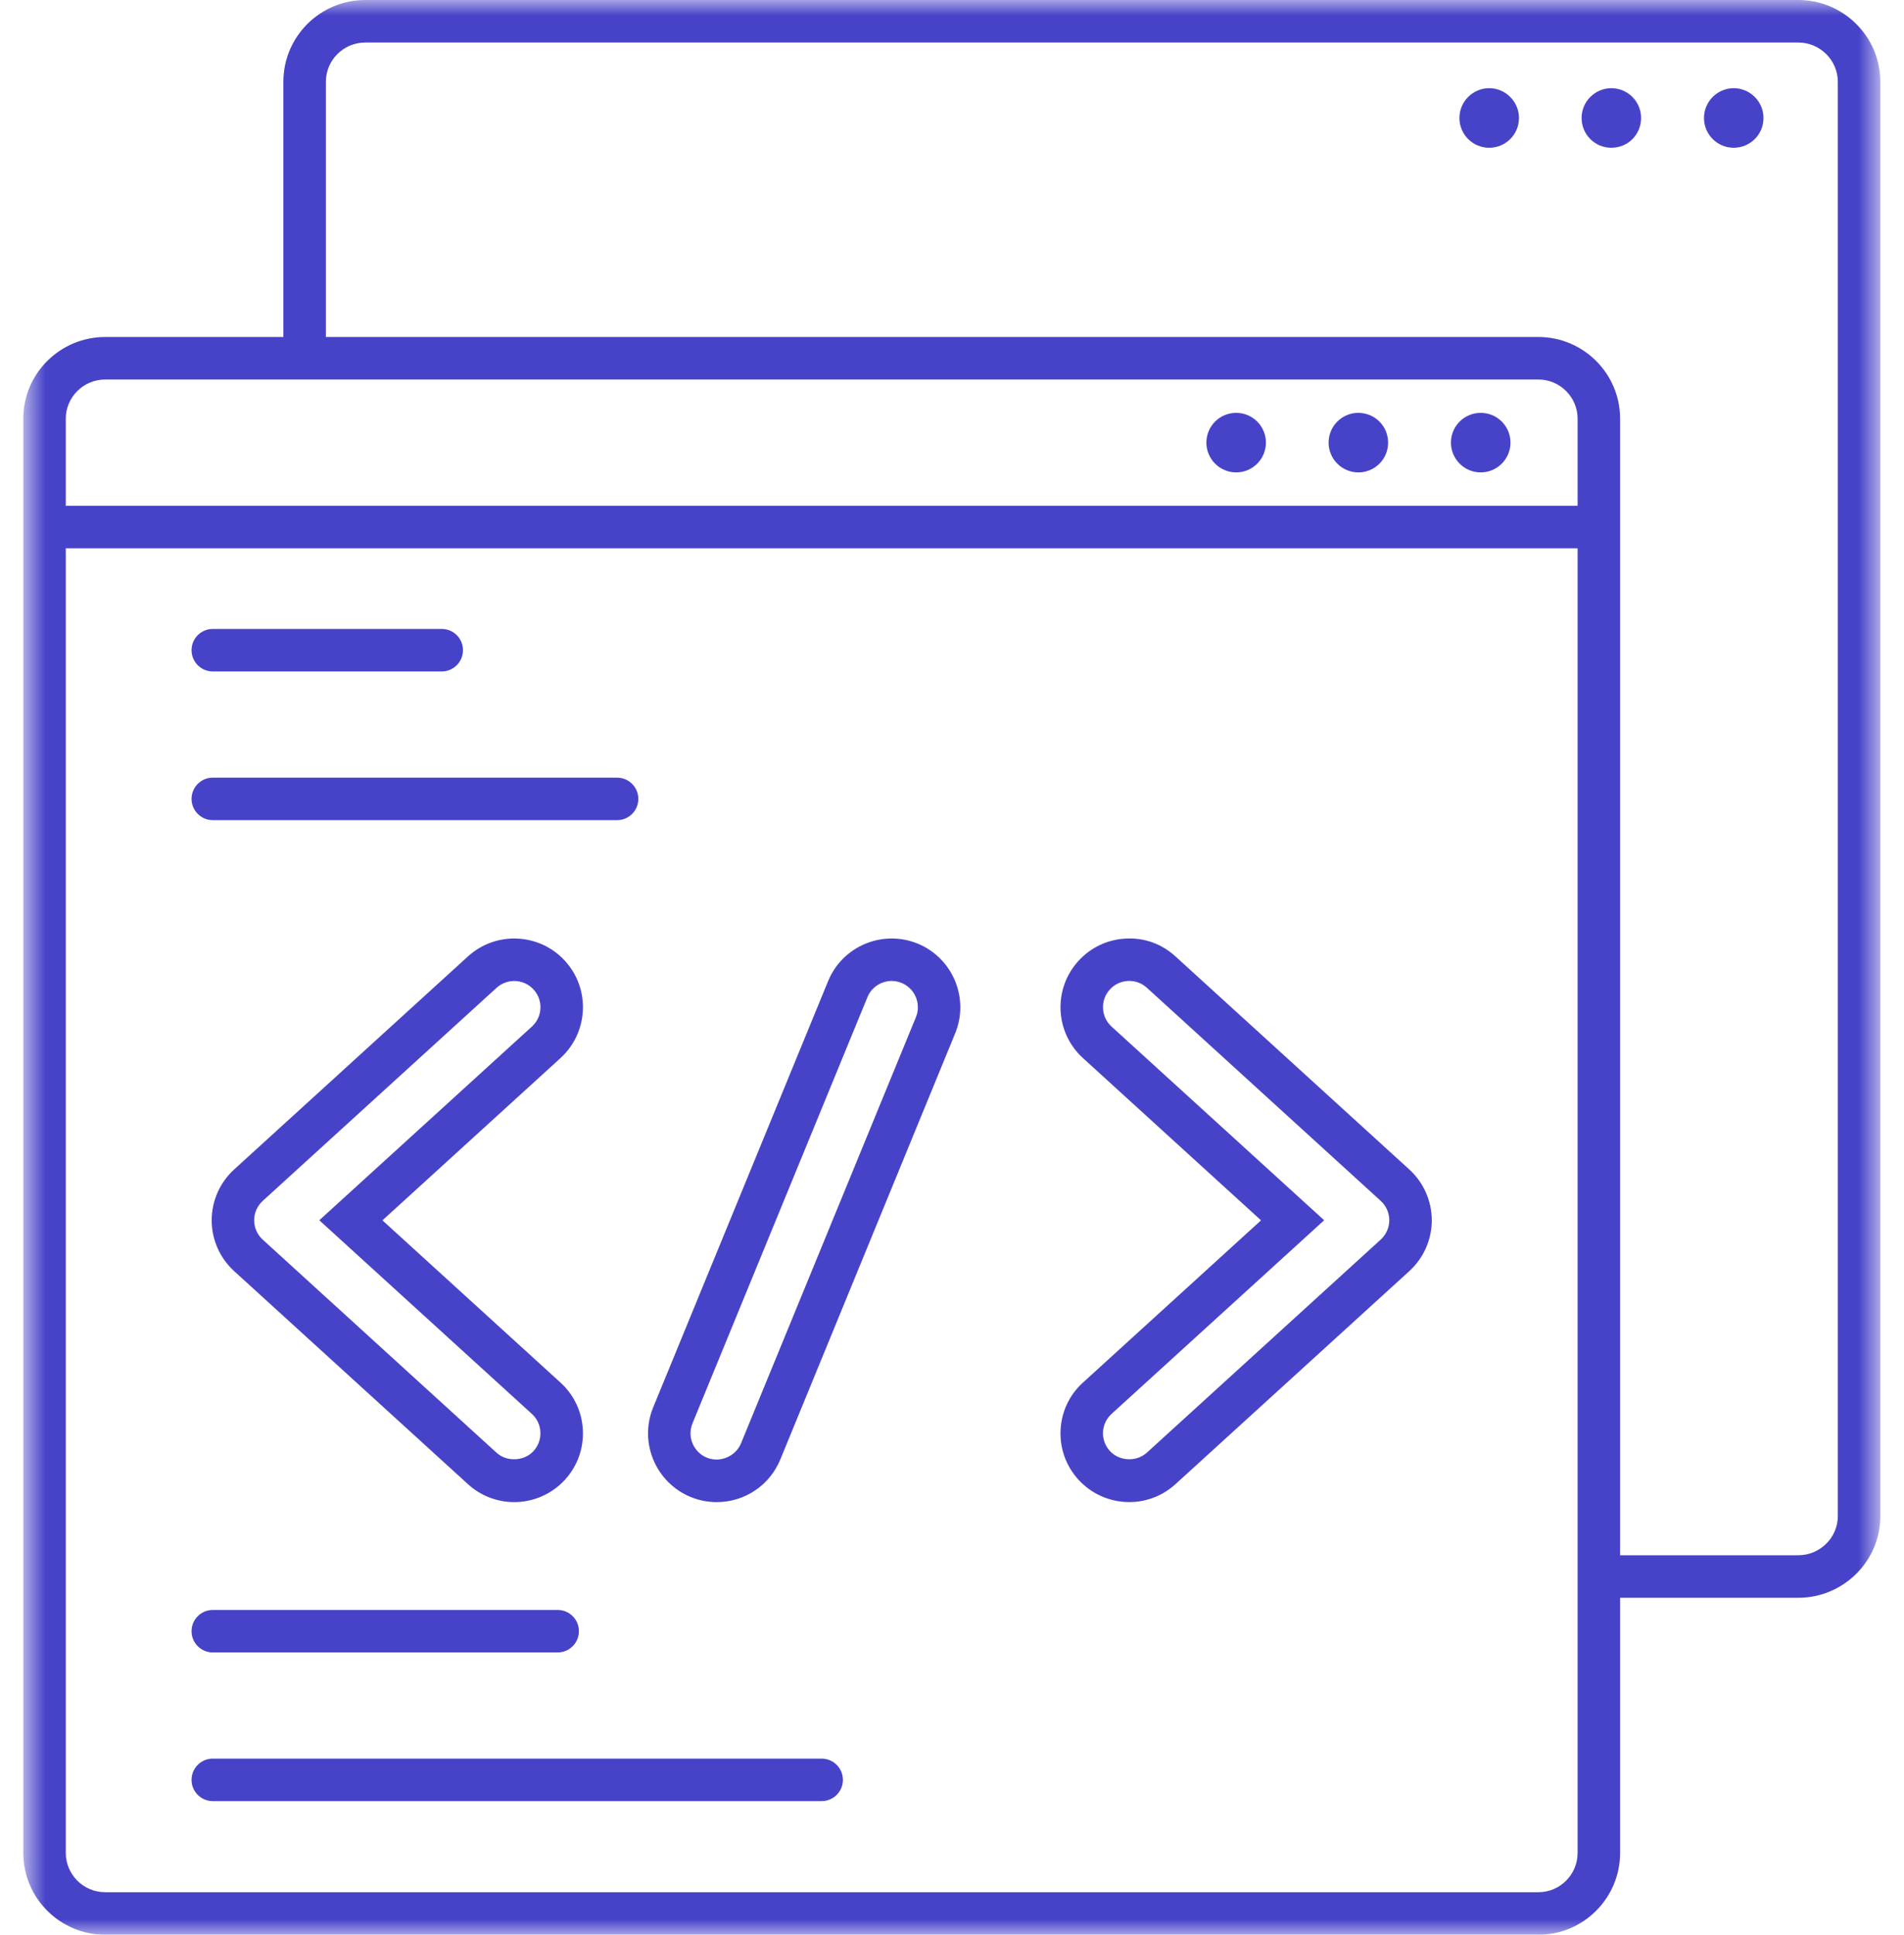 <svg width="63" height="64" viewBox="0 0 63 64" fill="none" xmlns="http://www.w3.org/2000/svg">
<mask id="mask0_597_10345" style="mask-type:luminance" maskUnits="userSpaceOnUse" x="0" y="0" width="63" height="64">
<path d="M0.755 0H62.245V64H0.755V0Z" fill="white"/>
</mask>
<g mask="url(#mask0_597_10345)">
<path d="M19.286 33.424C19.314 32.817 19.105 32.236 18.696 31.787C17.854 30.86 16.413 30.792 15.485 31.636L7.748 38.684C7.275 39.114 7.004 39.726 7.004 40.367C7.004 41.007 7.275 41.618 7.748 42.048L15.485 49.096C15.904 49.478 16.448 49.689 17.015 49.689C17.655 49.689 18.267 49.418 18.696 48.946C19.105 48.497 19.314 47.915 19.286 47.309C19.258 46.701 18.994 46.143 18.545 45.734L12.654 40.368L18.545 35.001C18.994 34.59 19.257 34.03 19.286 33.424ZM17.599 33.959L10.565 40.365L17.599 46.771C17.77 46.928 17.871 47.141 17.881 47.373C17.891 47.604 17.812 47.825 17.655 47.998C17.348 48.337 16.771 48.366 16.431 48.056L8.694 41.007C8.513 40.843 8.41 40.609 8.41 40.365C8.41 40.122 8.513 39.887 8.694 39.724L16.431 32.676C16.598 32.526 16.807 32.45 17.015 32.45C17.252 32.45 17.486 32.546 17.657 32.734C17.812 32.904 17.892 33.127 17.882 33.358C17.871 33.589 17.77 33.803 17.599 33.959ZM35.092 47.307C35.065 47.915 35.273 48.496 35.682 48.944C36.112 49.417 36.725 49.688 37.364 49.688C37.931 49.688 38.473 49.478 38.893 49.096L46.631 42.048C47.104 41.618 47.375 41.005 47.375 40.367C47.375 39.728 47.104 39.115 46.631 38.685L38.893 31.636C38.444 31.227 37.872 31.014 37.255 31.047C36.65 31.075 36.09 31.339 35.683 31.787C35.275 32.236 35.065 32.817 35.092 33.424C35.122 34.032 35.385 34.592 35.834 35.001L41.725 40.368L35.834 45.734C35.383 46.141 35.122 46.7 35.092 47.307ZM36.779 46.771L43.814 40.365L36.779 33.958C36.608 33.801 36.507 33.589 36.498 33.356C36.486 33.126 36.566 32.904 36.723 32.731C36.879 32.56 37.091 32.461 37.323 32.449C37.337 32.448 37.35 32.448 37.364 32.448C37.58 32.448 37.787 32.527 37.948 32.674L45.685 39.723C45.864 39.887 45.969 40.12 45.969 40.364C45.969 40.607 45.864 40.841 45.685 41.005L37.948 48.052C37.602 48.366 37.034 48.339 36.722 47.995C36.566 47.824 36.486 47.602 36.496 47.371C36.507 47.141 36.608 46.928 36.779 46.771ZM22.852 49.519C23.129 49.632 23.419 49.689 23.715 49.689C24.64 49.689 25.467 49.136 25.819 48.279L31.605 34.182C32.081 33.023 31.525 31.691 30.366 31.214C29.206 30.74 27.875 31.295 27.401 32.454L21.614 46.551C21.136 47.709 21.692 49.04 22.852 49.519ZM22.913 47.084L28.701 32.988C28.837 32.653 29.163 32.449 29.505 32.449C29.614 32.449 29.726 32.471 29.833 32.515C30.274 32.696 30.488 33.205 30.306 33.648L24.519 47.744C24.342 48.176 23.825 48.398 23.386 48.217C22.944 48.035 22.731 47.527 22.913 47.084ZM59.504 0H12.089C10.591 0 9.376 1.21 9.376 2.708V11.147H3.484C1.987 11.147 0.771 12.357 0.771 13.848V61.292C0.771 62.79 1.988 64 3.484 64H50.9C52.39 64 53.606 62.79 53.606 61.292V52.853H59.504C60.993 52.853 62.217 51.643 62.217 50.152V2.708C62.217 1.21 60.993 0 59.504 0ZM52.2 61.292C52.2 62.01 51.617 62.593 50.9 62.593H3.484C2.761 62.593 2.177 62.01 2.177 61.292V18.138H52.2V61.292ZM52.2 16.731H2.177V13.848C2.177 13.137 2.761 12.554 3.484 12.554H50.9C51.617 12.554 52.2 13.137 52.2 13.848V16.731ZM60.81 50.152C60.81 50.863 60.22 51.446 59.504 51.446H53.606V13.848C53.606 12.357 52.39 11.147 50.9 11.147H10.782V2.708C10.782 1.99 11.365 1.407 12.089 1.407H59.504C60.221 1.407 60.81 1.99 60.81 2.708V50.152ZM41.887 14.642C41.887 15.185 41.444 15.627 40.903 15.627C40.36 15.627 39.917 15.185 39.917 14.642C39.917 14.094 40.36 13.657 40.903 13.657C41.444 13.657 41.887 14.094 41.887 14.642ZM45.93 14.642C45.93 15.185 45.494 15.627 44.945 15.627C44.404 15.627 43.961 15.185 43.961 14.642C43.961 14.094 44.404 13.657 44.945 13.657C45.493 13.659 45.93 14.094 45.93 14.642ZM49.979 14.642C49.979 15.185 49.536 15.627 48.994 15.627C48.452 15.627 48.009 15.185 48.009 14.642C48.009 14.094 48.452 13.657 48.994 13.657C49.536 13.657 49.979 14.094 49.979 14.642ZM50.26 3.903C50.26 4.451 49.817 4.888 49.275 4.888C48.733 4.888 48.29 4.451 48.29 3.903C48.29 3.36 48.733 2.917 49.275 2.917C49.817 2.917 50.26 3.362 50.26 3.903ZM54.301 3.903C54.301 4.451 53.866 4.888 53.316 4.888C52.775 4.888 52.332 4.451 52.332 3.903C52.332 3.36 52.775 2.917 53.316 2.917C53.866 2.919 54.301 3.362 54.301 3.903ZM58.351 3.903C58.351 4.451 57.908 4.888 57.366 4.888C56.824 4.888 56.382 4.451 56.382 3.903C56.382 3.36 56.824 2.917 57.366 2.917C57.908 2.917 58.351 3.362 58.351 3.903ZM6.338 53.958C6.338 53.569 6.653 53.256 7.04 53.256H18.453C18.842 53.256 19.155 53.57 19.155 53.958C19.155 54.346 18.841 54.661 18.453 54.661H7.042C6.653 54.663 6.338 54.347 6.338 53.958ZM6.338 58.877C6.338 58.487 6.653 58.173 7.04 58.173H27.188C27.577 58.173 27.89 58.489 27.89 58.877C27.89 59.264 27.576 59.579 27.188 59.579H7.042C6.653 59.58 6.338 59.266 6.338 58.877ZM6.338 21.507C6.338 21.119 6.653 20.805 7.04 20.805H14.618C15.007 20.805 15.319 21.12 15.319 21.507C15.319 21.895 15.005 22.211 14.618 22.211H7.042C6.653 22.212 6.338 21.897 6.338 21.507ZM6.338 26.427C6.338 26.038 6.653 25.724 7.04 25.724H20.418C20.807 25.724 21.121 26.039 21.121 26.427C21.121 26.816 20.806 27.13 20.418 27.13H7.042C6.653 27.13 6.338 26.814 6.338 26.427Z" fill="#4743C9"/>
</g>
</svg>
